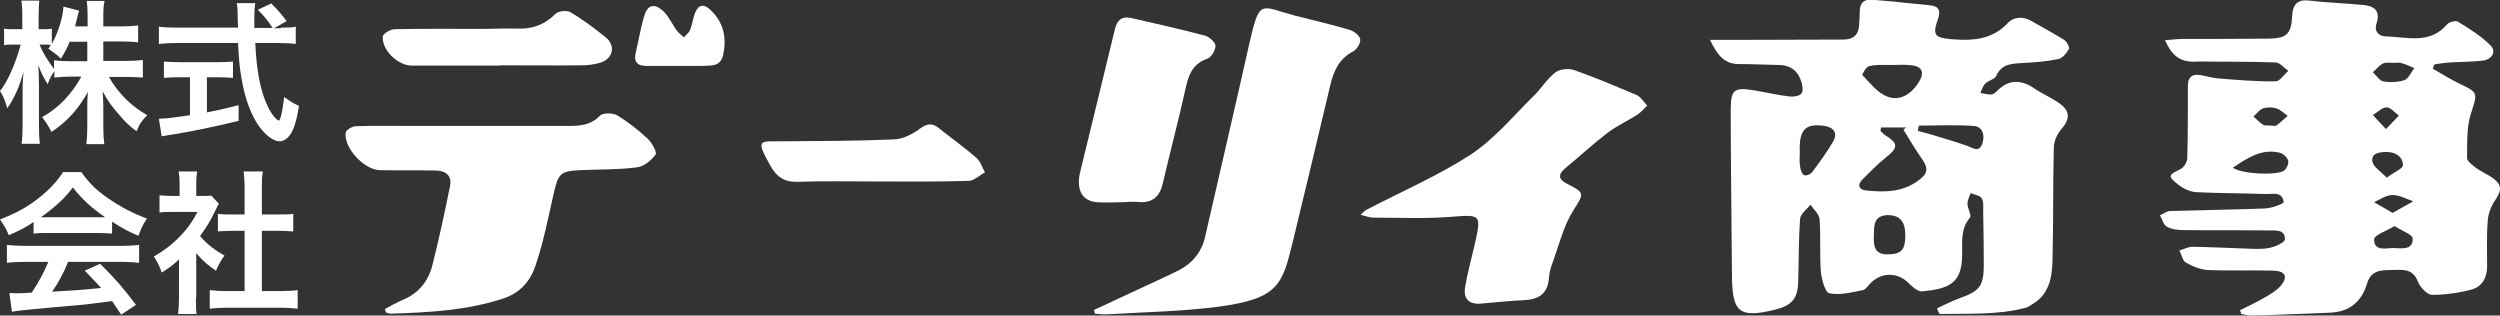 <?xml version="1.0" encoding="utf-8"?>
<!-- Generator: Adobe Illustrator 22.1.0, SVG Export Plug-In . SVG Version: 6.00 Build 0)  -->
<svg version="1.1" id="レイヤー_1" xmlns="http://www.w3.org/2000/svg" xmlns:xlink="http://www.w3.org/1999/xlink" x="0px"
	 y="0px" viewBox="0 0 796.2 100.5" style="enable-background:new 0 0 796.2 100.5;" xml:space="preserve">
<rect x="0" y="0" width="796.2" height="100.5" fill="#333333" stroke="none"/>
<style type="text/css">
	.st0{fill:#FFFFFF;}
</style>
<g>
	<path class="st0" d="M616.9,98.2c2.4-1.1,4.7-2.3,7.1-3.2c6.6-2.3,7.8-3.9,7.8-10.9c0-5.7-0.1-11.4-0.2-17c0-1.4,0.2-3-0.5-4
		c-0.6-0.9-2.3-1.1-3.5-1.6c-0.4,1.1-1,2.3-1,3.4c0,1.5,1.4,3.7,0.8,4.4c-3.1,3.6-2.4,7.8-2.5,11.9c0,9.4-4.7,10.8-12.8,11.6
		c-1.2,0.1-2.9-1.3-4-2.4c-3.4-3.6-8.4-3.9-12.1-0.5c-0.9,0.8-1.7,2.3-2.7,2.5c-3.6,0.7-7.3,1.7-10.7,1c-1.3-0.2-2.5-4.5-2.7-7
		c-0.4-5.5,0-11.1-0.4-16.6c-0.1-1.6-1.9-3.1-2.9-4.6c-1.2,1.5-3.2,2.9-3.3,4.5c-0.5,6.6-0.4,13.3-0.6,19.9c-0.1,5.4-2,7.7-7.3,9
		c-11.4,2.8-13.7,1-13.8-10.6c-0.1-17.6-0.4-35.2-0.4-52.8c0-6.7,1-7.5,7.6-6.4c3.7,0.6,7.3,1.5,11,1.9c1.3,0.2,3.4-0.1,4-1
		c0.6-0.9,0.2-2.9-0.3-4.2c-1.1-3.2-3.6-4.8-7-4.8c-4.3-0.1-8.6-0.3-12.9-0.3c-4.6-0.1-6.7-3-9-7.7c3.1,0,5.4,0,7.6,0
		c11.6,0,23.2-0.1,34.9-0.1c3.2,0,4.9-1.6,5-4.8c0.1-1.4,0.2-2.8,0.2-4.2c0-2.6,1.3-3.9,3.9-3.7c6.2,0.5,12.4,1.2,18.6,1.8
		c2.8,0.3,3.3,1.8,2.4,4.4c-1.8,5.1-1.1,5.9,4.4,6.4c6.5,0.5,12.7,0.2,17.7-5c2-2.2,5-2.4,7.7-0.8c3.5,2,7,3.9,10.4,6
		c0.9,0.6,1.8,2.4,1.5,2.9c-0.7,1.3-2,2.9-3.3,3.2c-3.9,0.8-7.9,1.1-11.9,1.3c-3.3,0.2-6.3,0.4-7.9,4c-0.5,1.2-2.6,1.5-3.6,2.6
		c-0.7,0.7-1,1.9-1.5,2.9c1.1,0.2,2.3,0.5,3.4,0.5c0.6,0,1.3-0.5,1.8-1c3.7-3.8,7.6-3.9,11.9-1c2.6,1.8,5.6,3,8.2,4.9
		c3.4,2.4,3.2,5,0.6,8c-1.4,1.6-2.5,4-2.5,6c-0.3,11.8-0.1,23.6-0.4,35.3c-0.1,5.5-0.8,11.2-6.3,14.5c-0.7,0.4-1.4,1-2.2,1.2
		c-9.1,2.4-18.3,1.8-27.4,2C617.3,99.4,617.1,98.8,616.9,98.2z M599.1,40.6c-0.1,0.4-0.2,0.7-0.2,1.1c0.5,0.4,0.9,1,1.4,1.3
		c4.3,2.6,4.3,4,0.4,7.1c-2.7,2.1-5.1,4.6-7.5,7c-1.9,1.9-1.1,3.4,1.4,3.6c5.6,0.5,11.1,0.6,16.2-3.1c3.3-2.3,3.4-4,1.3-7
		c-2.1-3-4-6.2-5.9-9.3c0.3-0.2,0.6-0.5,0.9-0.7C604.3,40.6,601.7,40.6,599.1,40.6z M602.2,20.7C602.2,20.7,602.2,20.7,602.2,20.7
		c-2.3,0-4.8-0.2-7,0.4c-0.9,0.2-2.2,2.6-2.1,2.8c2.5,2.5,4.9,5.8,8.1,6.9c4.1,1.5,7.7-1,10-4.8c1.8-2.9,0.9-4.9-2.4-5.2
		C606.6,20.5,604.4,20.7,602.2,20.7z M573.2,48.6c0,1.5-0.2,3,0.1,4.5c0.1,1,0.6,2.4,1.3,2.7c0.7,0.3,2.2-0.4,2.7-1.2
		c2.3-3.1,4.6-6.2,6.5-9.5c1.5-2.6,0.4-4.5-2.7-5C574.9,39.2,572.9,41.3,573.2,48.6z M596.8,74.4c-0.2,3.8,0,6.7,4.5,6.6
		c4,0,5.4-1.3,5.5-5.5c0.1-4.8-1.5-6.9-5.5-7C596.7,68.6,596.9,71.8,596.8,74.4z M611.1,40c-0.1,0.6-0.2,1.2-0.3,1.7
		c1.4,0.4,2.8,0.7,4.1,1.1c3.9,1.2,7.9,2.3,11.7,3.7c1.8,0.7,3.7,2.1,4.7-0.7c0.9-2.6,0.3-5.5-2.8-5.7C622.7,39.7,616.9,40,611.1,40
		z"/>
	<path class="st0" d="M689.5,12.8c2.4-0.2,4.3-0.4,6.1-0.4c9,0,18,0,27-0.1c5.6-0.1,7.1-1.4,7.4-7.1c0.2-3.9,1.7-5.5,5.7-5
		c5.6,0.7,11.3,0.8,17,1.4c3.4,0.3,5.5,1.8,4.2,5.8c-0.9,2.6,0.7,4.2,3.1,4.2c6.7,0.2,13.9,2.6,19.4-3.9c0.6-0.7,2.7-1.2,3.4-0.8
		c3.7,2.3,7.5,4.6,10.5,7.7c1.8,1.9,0.3,4.3-2.5,4.7c-3.6,0.4-7.2,0.4-10.8,0.6c-1.6,0.1-3.1,0.4-4.7,0.6c-0.2,0.5-0.3,0.9-0.5,1.4
		c2.9,1.6,5.6,3.4,8.6,4.8c6,2.8,5.6,3,3.6,9.3c-1.5,4.4-1.2,9.5-1.3,14.3c0,1.1,1.8,2.3,2.9,3.2c1.5,1.1,3.4,1.9,5,3
		c3.2,2.2,3.3,4,1.1,7.2c-1.3,1.9-2.3,4.4-2.4,6.6c-0.4,4.8-0.2,9.7-0.2,14.5c0,3.6-1.6,6.5-4.9,7.4c-4.1,1.1-8.4,1.7-12.6,1.7
		c-1.6,0-3.8-2.4-4.5-4.1c-1.7-4.6-5.2-3.8-8.6-3.8c-3.3,0-6.4,0.2-7.6,4.2c-1.8,6-5.7,9.2-12.1,9.4c-8.3,0.3-16.6,0.7-24.9,0.9
		c-1,0-2.1-0.3-3.1-0.5c-0.1-0.4-0.3-0.8-0.4-1.2c2.6-1.3,5.2-2.5,7.6-3.9c1.9-1.1,3.9-2.2,5.3-3.8c2.5-2.9,1.6-4.8-2.3-4.9
		c-6.9-0.2-13.9,0.1-20.8-0.2c-2.4-0.1-5-1.2-7.1-2.4c-1-0.6-1.3-2.5-2-3.8c1.4-0.4,2.8-1.2,4.1-1.2c5.9,0.1,11.9,0.4,17.8,0.6
		c2.3,0.1,4.8,0.2,7-0.3c1.8-0.4,4.7-1.7,4.7-2.7c0.1-3.1-2.9-2.8-5-2.8c-9-0.1-18,0-27-0.1c-1.9,0-4-0.2-5.6-1.1
		c-1.1-0.6-1.5-2.4-2.2-3.6c1.1-0.5,2.1-1.3,3.2-1.4c10.1-0.3,20.2-0.4,30.3-0.8c2.1-0.1,5.9-1.5,5.9-2c-0.4-3.6-3.7-2.5-5.9-2.6
		c-7.3-0.3-14.7-0.2-22-0.6c-2-0.1-4.2-1.2-5.8-2.5c-3.3-2.6-3-3,0.8-4.8c1-0.5,2.1-2.1,2.2-3.3c0.2-7.7,0.2-15.5,0.2-23.2
		c0-2.7,1.2-3.9,3.8-3.5c2,0.3,4.1,1,6.1,1.1c6,0.5,12.1,1,18.1,0.9c1.3,0,2.6-2.2,4-3.3c-1.3-0.9-2.6-2.6-4-2.7
		c-8.2-0.3-16.3-0.2-24.5-0.3C694.7,20,692,18.3,689.5,12.8z M711.1,53.4c2.9,2.1,14.5,2.6,16.5,0.8c0.8-0.7,1.4-2.3,1.1-3.2
		c-0.4-1-1.7-2.2-2.8-2.4C720.1,47.3,715.7,50.4,711.1,53.4z M762.7,20C762.7,20,762.7,20,762.7,20c-1.2,0.1-2.6-0.3-3.7,0.2
		c-1.3,0.6-2.2,1.9-3.3,2.8c1.1,1,2.1,2.7,3.3,2.9c2.2,0.4,4.7,0.3,6.8-0.4c1.3-0.5,2.1-2.5,3.1-3.8c-1.3-0.5-2.5-1.2-3.8-1.5
		C764.4,19.8,763.5,20,762.7,20z M762.6,72c-2.6,1.6-6.5,2.9-6.5,4.2c0,4.1,3.9,2.7,6.4,2.8c2.4,0.1,6,0.7,5.9-3
		C768.4,74.7,765.1,73.6,762.6,72z M760.1,56.6c2.4-1.8,5.2-2.9,5.2-4c-0.1-2.9-2.6-4.3-5.6-4.2c-2.2,0.1-4.7,0.5-4.1,3.2
		C756,53.3,758.2,54.5,760.1,56.6z M723.3,40c0.6,0,1.3,0.2,1.6,0c1.3-0.9,2.5-2.1,3.7-3.1c-1.2-0.8-2.3-2-3.7-2.4
		c-1.2-0.4-2.9-0.4-4.1,0c-1.2,0.4-2.1,1.7-3.1,2.6c1,0.9,2,2,3.1,2.7C721.5,40.1,722.5,39.9,723.3,40z M762,67.8
		c2.5-1.4,4.6-2.6,6.6-3.7c-2.2-0.7-4.4-2-6.6-2c-2,0-4,1.4-5.9,2.3C757.9,65.4,759.7,66.5,762,67.8z M759.9,41.1
		c1.8-1.9,3-3.1,4.1-4.3c-1.3-0.9-2.6-2.6-3.9-2.6c-1.5,0-2.9,1.6-4.4,2.4C756.9,37.9,758,39.2,759.9,41.1z"/>
	<path class="st0" d="M348.4,98.7c2.2-1,4.5-2,6.7-3.1c6.6-3.1,13.3-6.1,19.9-9.3c4.7-2.3,7.8-6,8.9-11.3
		c4.6-20.1,9.3-40.2,13.8-60.3C401.2-0.8,401.2,2,412.5,5c5.8,1.5,11.6,2.8,17.3,4.5c1.4,0.4,3.2,1.8,3.4,3c0.2,1.2-1.1,3.3-2.3,3.9
		c-4.4,2.3-6.1,6.1-7.2,10.6c-3.9,16.6-7.9,33.1-11.9,49.7c-3.4,13.8-4.3,18.4-23.9,21c-11.6,1.5-23.5,1.7-35.2,2.4
		c-1.3,0.1-2.7-0.1-4-0.2C348.6,99.4,348.5,99.1,348.4,98.7z"/>
	<path class="st0" d="M122.6,98.4c1.9-1,3.8-2.1,5.7-2.9c5-2.1,8.1-5.9,9.4-11c2.1-8.3,3.9-16.7,5.6-25.1c0.8-3.7-1.6-5.1-4.8-5.1
		c-5.8-0.1-11.6,0-17.5-0.1c-5-0.1-11.6-7.1-10.9-12c0.1-0.8,2.1-2,3.2-2c5.3-0.2,10.5-0.1,15.8-0.1c17.3,0,34.6,0,52,0
		c3.6,0,7-0.2,9.9-3.2c0.9-1,4.1-1,5.5-0.2c3.5,2.1,6.8,4.7,9.8,7.5c1.3,1.2,3,4.3,2.5,5c-1.4,1.9-3.8,3.9-6,4.1
		c-6,0.8-12.2,0.6-18.2,0.9c-6.1,0.3-6.8,1.1-8.2,7.2c-1.8,7.8-3.3,15.8-5.9,23.3c-1.5,4.6-4.7,8.5-10,10.3
		c-11.8,3.9-23.9,4.5-36.1,4.9c-0.5,0-1-0.2-1.5-0.4C122.8,99.1,122.7,98.7,122.6,98.4z"/>
	<path class="st0" d="M433.3,68.4c1.1-0.9,1.5-1.5,2.1-1.7c11-5.7,22.5-10.7,32.9-17.4c7.5-4.9,13.5-12.2,20-18.6
		c2.5-2.4,4.3-5.5,7-7.6c1.4-1.1,4.2-1.4,6-0.8c6.8,2.4,13.4,5.2,20,8c1.3,0.6,2.2,2.2,3.3,3.3c-1.1,1.1-2.1,2.3-3.4,3.1
		c-3,1.9-6.3,3.4-9.1,5.5c-4.6,3.5-8.9,7.5-13.4,11.2c-2.4,2-2.7,3.6,0.5,5.2c5.8,2.9,5.2,3.1,1.7,8.7c-2.9,4.7-4.3,10.4-6.2,15.7
		c-0.7,1.8-1.3,3.7-1.4,5.6c-0.4,5.1-3.4,6.8-8,7c-4.6,0.2-9.1,0.7-13.7,1.1c-3.8,0.3-5.6-1.6-5-5.2c0.7-4.3,1.9-8.6,2.9-12.9
		c2.4-10.6,2.4-10.3-8-9.5c-8.1,0.6-16.3,0.2-24.4,0.2C435.9,69.2,434.9,68.8,433.3,68.4z"/>
	<path class="st0" d="M357.3,64.4c-2.6,0-5.3,0.2-7.9,0c-3.9-0.3-5.9-2.7-5.8-6.7c0-1.2,0.3-2.5,0.6-3.7
		c3.6-14.9,7.3-29.8,10.9-44.8c0.7-2.8,2.2-4.1,5-3.5c8,1.8,15.9,3.6,23.8,5.7c1.3,0.4,3.2,2.1,3.2,3.2c0,1.4-1.3,3.7-2.6,4.1
		c-5.1,1.8-6.1,5.7-7.1,10.3c-2.2,9.9-4.8,19.6-7.1,29.5c-1,4.4-3.6,6.3-8,5.8C360.6,64.2,359,64.3,357.3,64.4
		C357.3,64.3,357.3,64.4,357.3,64.4z"/>
	<path class="st0" d="M280,57.8c-8.7,0-17.4-0.2-26.2,0.1c-4.2,0.1-6.5-1.7-8.5-5.2c-4.8-8.7-3.5-7.6,4.5-7.7
		c11.6-0.1,23.3-0.1,34.9-0.6c2.8-0.1,5.8-1.6,8.1-3.3c2.3-1.7,4-2.1,6.2-0.3c4,3.2,8.2,6.2,12,9.5c1.3,1.1,1.8,3.1,2.7,4.6
		c-1.7,0.9-3.4,2.6-5.1,2.7C299.2,57.9,289.6,57.8,280,57.8C280,57.8,280,57.8,280,57.8z"/>
	<path class="st0" d="M159,20.9c-9.3,0-18.6,0-27.8,0c-4.5,0-9.6-4.9-9.3-9.3c0.1-0.9,2.5-2.3,3.8-2.3c9.4-0.2,18.8-0.1,28.3-0.1
		c3.6,0,7.2-0.2,10.8-0.1c4.7,0.2,8.6-1.2,12-4.6c0.9-1,3.7-1.3,4.9-0.6c3.9,2.3,7.6,5.1,11.1,7.9c3.3,2.6,2.6,6.7-1.4,8.1
		c-2.1,0.7-4.4,0.9-6.5,0.9c-8.6,0.1-17.2,0-25.8,0C159,20.8,159,20.8,159,20.9z"/>
	<path class="st0" d="M223.6,21c-6.4,0-12,0-17.6,0c-3,0-4.3-1.2-3.5-4.4c0.9-3.7,1.5-7.6,2.6-11.3c1.1-3.8,3.2-4.4,6.1-1.8
		c1.8,1.7,2.9,4.3,4.4,6.3c0.6,0.8,1.5,1.4,2.2,2.1c0.7-0.8,1.6-1.4,2-2.4c0.7-1.8,0.9-3.8,1.6-5.5c1.1-2.6,2.8-2.8,4.8-0.9
		c4.3,4,5.3,9,4.1,14.4C229.4,21.7,225.7,20.7,223.6,21z"/>
</g>
<g>
	<g>
		<path class="st0" d="M32.9,19.4h7.3c2.3,0,3.7-0.1,5.3-0.3v5.6c-1.6-0.1-3.2-0.2-5.3-0.2h-5.5c2.9,5.2,7.1,9.3,12.2,12.2
			c-1.7,1.7-2.4,2.6-3.4,5.1c-2.1-1.5-3.6-2.9-5.5-5.2c-2.6-2.9-3.6-4.4-5.3-7.5c0.1,1.7,0.2,3.4,0.2,4.9v6.2c0,2.4,0.1,4.1,0.3,5.7
			h-5.7c0.2-1.6,0.3-3.4,0.3-5.7v-5.8c0-1.4,0-3.1,0.2-5.1c-3.2,5.6-6.6,9.4-11.6,12.7c-1.2-2.3-2-3.4-3-4.7
			c5.3-2.9,9.5-7.4,12.5-12.9h-3.2c-2.2,0-3.7,0.1-5.4,0.3v-2c-0.9,1.2-1.5,2.4-2.1,4.1c-1.3-2-2.1-3.6-3-6.1
			c0.1,1.6,0.2,4.3,0.2,6.5v12.6c0,2.6,0.1,4.5,0.3,6H6.9c0.2-1.6,0.3-3.5,0.3-6V29.2c0-2,0-3.2,0.3-6.3c-1.4,4.9-2.9,8.3-5.2,11.6
			c-0.6-2.3-1.2-3.8-2.3-5.5c2.5-3.1,5-8.9,6.6-14.8h-2c-1.5,0-2.4,0-3.3,0.2V9.1c0.8,0.2,1.7,0.2,3.3,0.2h2.5v-4
			c0-2.6-0.1-3.8-0.3-5.1h5.7c-0.1,1.3-0.2,2.8-0.2,5.1v4h1.5c1.2,0,1.8,0,2.7-0.2V14c2-3.5,3.6-8.7,3.7-11.9l5,1.3
			C25,3.9,24.9,4.4,24.5,6c-0.3,1.1-0.4,1.5-0.6,2.4h4V5c0-2.1-0.1-3.4-0.3-4.7h5.7C33,1.6,32.9,2.9,32.9,5v3.4h5.8
			c2.4,0,3.8-0.1,5.3-0.3v5.4c-1.4-0.2-3-0.3-5.3-0.3h-5.8V19.4z M22.2,13.2c-0.9,2.3-1.3,3-2.8,5.5c-1.2-1.2-1.2-1.2-4-3.2
			c0.4-0.6,0.6-0.8,0.8-1.2c-0.7-0.1-1.5-0.1-2.4-0.1h-1.2c1,2.6,2.5,4.9,4.6,7.8v-2.8c1.6,0.2,3,0.3,5.4,0.3h5.2v-6.2H22.2z"/>
		<path class="st0" d="M89.4,8.8c2.3,0,3.5,0,4.8-0.3V14c-1.4-0.2-3.3-0.3-5.7-0.3h-7.2c0.4,8.5,1.5,14.4,3.4,18.9
			c0.9,2.2,1.9,3.8,2.9,4.9c0.5,0.5,1,0.9,1.1,0.9c0.6,0,1.2-2.4,1.8-7.5c2.1,1.5,2.9,2,4.7,2.8c-0.7,4.7-1.6,7.5-2.8,9.2
			c-0.9,1.3-2.1,2.1-3.4,2.1c-1.9,0-4.4-1.9-6.5-4.8c-2.5-3.5-4.4-8.5-5.5-14.8c-0.7-4-0.8-4.9-1.2-11.7H56.3
			c-2.2,0-3.9,0.1-5.7,0.3V8.5c1.5,0.2,3.3,0.3,5.7,0.3h19.5c-0.1-2.6-0.1-2.6-0.1-4c0-1.2-0.1-2.9-0.3-3.8h5.9
			C81.1,2.2,81,3.5,81,5c0,0.8,0,2.3,0,3.9h5.8c-1.4-2.2-2.5-3.6-4.7-5.8l4.3-2c2.1,2.1,2.7,2.8,4.9,5.6l-4,2.3H89.4z M57.2,24.6
			c-1.9,0-3.6,0.1-5,0.2v-5.2c1.2,0.1,2.9,0.2,5.1,0.2h11.9c2.2,0,3.7-0.1,5-0.2v5.2c-1.4-0.1-3-0.2-4.9-0.2h-3.4v11.2
			c3.4-0.7,5.4-1.1,10.1-2.3v5c-8.3,2-16.1,3.6-22.7,4.6c-0.4,0.1-1,0.2-1.8,0.3l-0.9-5.6c2.1,0,4.4-0.3,9.9-1.1V24.6H57.2z"/>
		<path class="st0" d="M10.7,70.7c-3,2-4.4,2.7-7.9,4.2c-0.8-2-1.6-3.3-2.8-5c5.3-2.1,8.6-3.9,12.3-6.8c3.2-2.5,5.7-5.1,7.8-8.3h5.8
			c2.6,3.6,4.6,5.6,8.3,8.2c4.2,2.9,8.2,5,12.6,6.6c-1.4,2.1-2,3.5-2.7,5.5c-3.1-1.3-5-2.3-8.4-4.5v3.8c-1.3-0.1-2.6-0.2-4.4-0.2
			H14.9c-1.4,0-2.9,0-4.2,0.2V70.7z M8,83.4c-2.5,0-4.2,0.1-5.8,0.3V78c1.6,0.2,3.5,0.3,5.8,0.3h30.6c2.4,0,4.1-0.1,5.7-0.3v5.7
			c-1.6-0.2-3.3-0.3-5.7-0.3H21.7c-1.5,3.6-3,6.5-5.1,9.5c8.7-0.5,8.7-0.5,15.6-1.2c-1.6-1.7-2.4-2.6-5.2-5.5l4.9-2.2
			c5.3,5.3,7.4,7.8,11.4,13.1l-4.7,3.1c-1.6-2.4-2.1-3.1-2.9-4.3c-4.1,0.5-7,0.9-8.8,1.1c-4.9,0.4-14.6,1.3-16.6,1.5
			C7.4,98.8,5,99,3.8,99.3l-0.8-6c1.3,0.1,2.2,0.1,2.8,0.1c0.3,0,1.8,0,4.3-0.2c2.4-3.6,3.9-6.5,5.3-9.8H8z M31.3,69.2
			c0.8,0,1.2,0,2.2,0c-4.5-3.1-7.3-5.7-10.3-9.5c-2.6,3.5-5.7,6.3-10.2,9.5c0.8,0,1.1,0,2,0H31.3z"/>
		<path class="st0" d="M62.4,95c0,2.3,0,3.5,0.2,5h-5.9c0.2-1.5,0.3-2.8,0.3-5.1V82.6c-1.9,1.8-2.9,2.6-5.5,4.2
			c-0.6-1.9-1.5-3.6-2.5-5.1c3.4-2,5.8-3.8,8.5-6.6c2.3-2.4,3.7-4.4,5.4-7.6h-8c-1.8,0-2.8,0-4.1,0.2v-5.5c1.2,0.1,2.3,0.2,3.9,0.2
			h2.5v-4.1c0-1.3-0.1-2.6-0.3-3.7h5.9c-0.2,1.1-0.3,2.2-0.3,3.8v4h2c1.5,0,2.2,0,2.8-0.1l2.4,2.6c-0.4,0.7-0.7,1.2-1.1,2.1
			C67,70.4,66,72,63.7,75.2c2.3,2.6,4.6,4.4,7.8,6.2c-1.2,1.6-1.9,2.9-2.7,4.8c-2.6-1.7-4.2-3.1-6.3-5.6V95z M83.3,92.7h5.9
			c2.5,0,4.1-0.1,5.6-0.3v5.9c-1.7-0.2-3.6-0.3-5.6-0.3H72.4c-2,0-3.8,0.1-5.6,0.3v-5.9c1.6,0.2,3.3,0.3,5.7,0.3h5.4V73.5h-3.7
			c-1.7,0-3.2,0.1-4.8,0.2v-5.6c1.4,0.2,2.7,0.2,4.8,0.2h3.7v-8.6c0-2-0.1-3.2-0.3-5.1h6.1c-0.3,2-0.3,3-0.3,5.1v8.6h5.2
			c2.2,0,3.4,0,4.8-0.2v5.6c-1.6-0.1-3.1-0.2-4.8-0.2h-5.2V92.7z"/>
	</g>
</g>
</svg>
